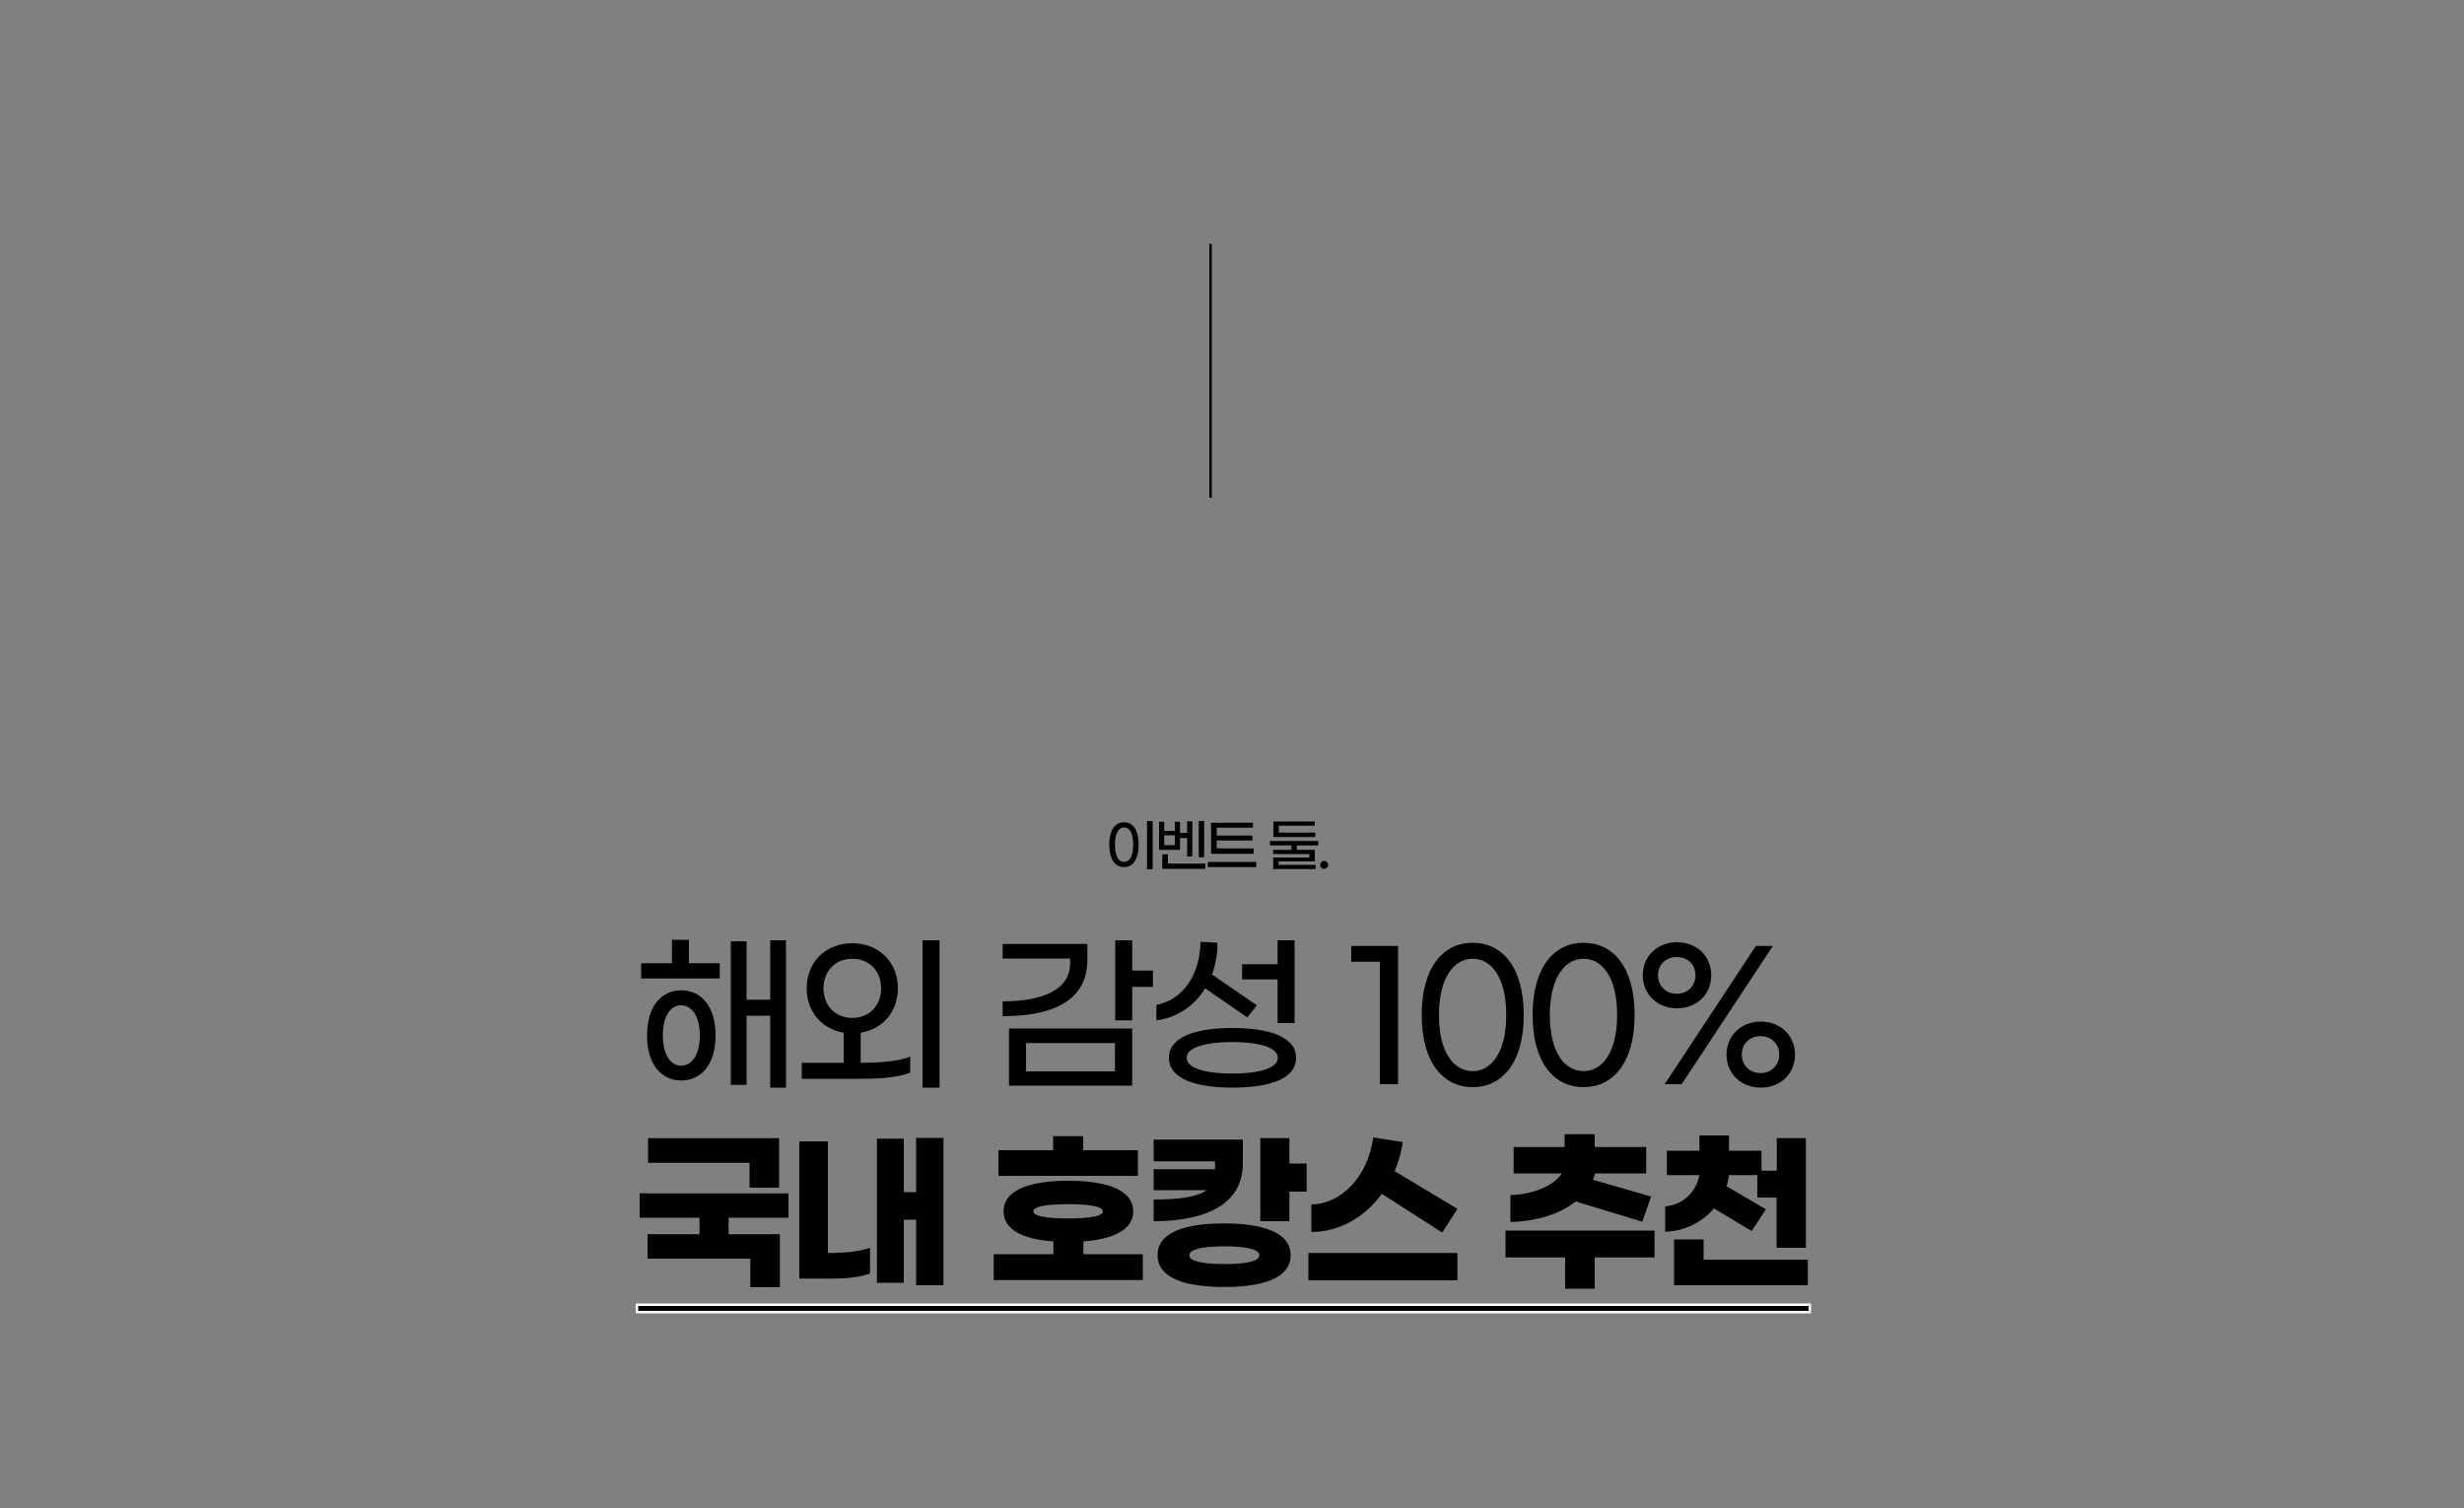 <?xml version="1.0" encoding="utf-8" standalone="no"?><svg xmlns="http://www.w3.org/2000/svg" xmlns:xlink="http://www.w3.org/1999/xlink" height="612px" style="" version="1.1" viewBox="0 0 1000 612" width="1000px" x="0px" xml:space="preserve" y="0px">
<rect x="0" y="0" width="1000" height="612" fill="#808080" stroke="none"/>
<style type="text/css">
	.st0{fill:#FFFFFF;}
</style>
<g id="레이어_2">
</g>
<g id="레이어_1">
	<rect height="103" width="1" x="490.8" y="99"/>
	<g>
		<rect height="3" width="476" x="258.5" y="529.5"/>
		<path class="st0" d="M734,530v2H259v-2H734 M735,529H258v4h477V529L735,529z"/>
	</g>
	<g>
		<path d="M279.6,390.9h12.5v6.2h-31.9v-6.2h12.5v-9.5h6.9V390.9z M290.4,420.2c0,11.9-5.9,18.3-13.9,18.3c-8,0-13.9-6.4-13.9-18.3    c0-11.9,5.9-18.3,13.9-18.3C284.5,401.9,290.4,408.3,290.4,420.2z M284,420.2c0-7.8-3.2-12.2-7.6-12.2c-4.3,0-7.4,4.4-7.4,12.2    c0,7.8,3.2,12.3,7.4,12.3C280.8,432.5,284,428.1,284,420.2z M319,381.6v59.8h-6.4v-29.2H303v28.1h-6.4V382h6.4v23.7h9.6v-24.1H319    z"/>
		<path d="M349.8,431.3c8.1,0,15.3-0.7,19.6-2.5v6.5c-4.3,1.8-11.3,2.5-19.5,2.5h-24.5v-6.5h17v-12.2c-8.9-1.5-15-8.5-15-18    c0-10.7,7.7-18.3,18.5-18.3c10.7,0,18.5,7.6,18.5,18.3c0,9.5-6.2,16.6-15.1,18v12.2H349.8z M345.9,413.1c7.1,0,11.7-5.2,11.7-12    s-4.6-12-11.7-12c-7.1,0-11.7,5.2-11.7,12S338.8,413.1,345.9,413.1z M381.3,381.6v59.8h-6.9v-59.8H381.3z"/>
		<path d="M406.9,412.4v-6c16.9-0.1,27.4-4.9,27.4-15.6V389h-27.4v-5.9h34.4v6.5C441.3,405.9,427.6,412.4,406.9,412.4z M409.5,417.4    h50v23.2h-50V417.4z M416.4,434.8h36.1v-11.5h-36.1V434.8z M467.9,400.5h-8.4v13.6h-6.9v-32.5h6.9v12.3h8.4V400.5z"/>
		<path d="M469.3,414.1v-6.3c11.2-2.1,17.8-12.8,17.9-25.6l6.9,0.4c0,4.6-0.8,9-2.2,12.9l18.2,12.5l-3.9,4.9l-17.1-11.8    C484.9,408,478.1,412.9,469.3,414.1z M526,429.3c0,8.8-11.3,12.1-25.8,12.1c-14.5,0-25.8-3.4-25.8-12.1s11.3-12.1,25.8-12.1    C514.6,417.2,526,420.6,526,429.3z M518.6,429.3c0-4.4-8.2-6.4-18.5-6.4s-18.5,2-18.5,6.4s8.2,6.4,18.5,6.4    S518.6,433.7,518.6,429.3z M518.5,397.5h-14.4v-6.2h14.4v-9.7h6.9v33.6h-6.9V397.5z"/>
		<path d="M560,390.3h-11.6v-6.4h19V440H560V390.3z"/>
		<path d="M577,411.9c0-19.6,8.9-29.3,20.7-29.3c11.8,0,20.7,9.7,20.7,29.3s-8.9,29.3-20.7,29.3C585.9,441.2,577,431.5,577,411.9z     M611.3,411.9c0-15.2-6-22.8-13.6-22.8c-7.6,0-13.7,7.6-13.7,22.8c0,15.3,6,22.8,13.7,22.8C605.3,434.7,611.3,427.1,611.3,411.9z"/>
		<path d="M622,411.9c0-19.6,8.9-29.3,20.7-29.3c11.8,0,20.7,9.7,20.7,29.3s-8.9,29.3-20.7,29.3C630.9,441.2,622,431.5,622,411.9z     M656.3,411.9c0-15.2-6-22.8-13.6-22.8c-7.6,0-13.7,7.6-13.7,22.8c0,15.3,6,22.8,13.7,22.8C650.3,434.7,656.3,427.1,656.3,411.9z"/>
		<path d="M666.7,395.8c0-7.6,5.8-13.4,13.9-13.4c8.1,0,13.9,5.7,13.9,13.4s-5.8,13.4-13.9,13.4    C672.5,409.2,666.7,403.4,666.7,395.8z M688.1,395.8c0-4.3-3.1-7.4-7.6-7.4s-7.6,3.1-7.6,7.4c0,4.3,3.1,7.5,7.6,7.5    S688.1,400.1,688.1,395.8z M712.6,383.9h6.9l-37,56.1h-6.9L712.6,383.9z M700.7,428c0-7.6,5.8-13.4,13.9-13.4    c8,0,13.9,5.7,13.9,13.4s-5.9,13.4-13.9,13.4C706.5,441.4,700.7,435.6,700.7,428z M722.1,428c0-4.3-3.2-7.5-7.6-7.5    c-4.5,0-7.6,3.2-7.6,7.5s3.2,7.5,7.6,7.5C718.9,435.5,722.1,432.3,722.1,428z"/>
	</g>
	<g>
		<path d="M295.7,494.2v6.7h20.8v21.5h-12v-11.6h-41.7v-9.9h21.1v-6.7h-24.3v-9.9H320v9.9H295.7z M304.2,471.9H263v-10h53.2v20.1    h-12V471.9z"/>
		<path d="M339.2,508.4c4.7,0,10.3-0.7,13.9-2v10.4c-3.6,1.5-9.9,2.1-15,2.1h-13.7v-55.7h11.6v45.3H339.2z M382.9,461.8v59.8h-11.1    V495h-5v25.6h-10.9v-58.5h10.9v21.7h5v-22H382.9z"/>
		<path d="M463.8,509v10.5h-60.5V509h24.2v-5.2c-12-0.8-20.2-4.6-20.2-12.2c0-8.9,11.1-12.4,26.3-12.4c15.1,0,26.3,3.5,26.3,12.4    c0,7.6-8.3,11.3-20.2,12.2v5.2H463.8z M461.8,477.2h-56.6v-10.4h22.2v-5.7h12.2v5.7h22.2V477.2z M433.5,494.5    c8.2,0,14.1-0.8,14.1-2.9c0-2.1-6-2.9-14.1-2.9c-8.2,0-14.1,0.8-14.1,2.9C419.4,493.7,425.3,494.5,433.5,494.5z"/>
		<path d="M468.2,495.6v-8.8c9.7,0,17.3-0.8,21.5-3.8h-21.5v-8.5h24.9v-3.2h-24.9v-8.8h36.2v9.6    C504.4,489.4,488.3,495.6,468.2,495.6z M523.8,509.4c0,9.6-11.9,12.9-27,12.9s-27-3.3-27-12.9s11.9-12.9,27-12.9    S523.8,499.9,523.8,509.4z M511.1,509.4c0-2.6-6.3-3.6-14.2-3.6s-14.2,1-14.2,3.6c0,2.7,6.3,3.6,14.2,3.6S511.1,512.1,511.1,509.4    z M530.3,472.1v11.5h-7v12h-11.8v-33.7h11.8v10.3H530.3z"/>
		<path d="M531,508.5h60.5v11.1H531V508.5z M532.2,500v-11.2c11.9-0.1,23-11.1,25.1-27.2l12,1.9c-0.6,4.2-1.7,8.1-3.3,11.8    l25.5,15.3l-6.2,9.6l-24.5-15.7C553.9,494,543.6,499.9,532.2,500z"/>
		<path d="M671.4,510.3h-24.2V523h-12v-12.7h-24.2v-10.9h60.5V510.3z M639.5,487.6c-6.5,5.1-16,8.1-26.5,8.3v-10.9    c9-0.3,17.3-3.5,20.9-8.8h-19.6v-10.7H635v-5.2h12.2v5.2h20.9v10.7h-20.7c-0.2,0.9-0.6,1.8-0.9,2.6l23.6,6.8l-3.6,10.2    L639.5,487.6z"/>
		<path d="M675.8,499.9v-10.3c7.7-0.7,12.7-6.3,13.9-12.7h-13.2V467h13.2v-6.2h12v6.2h13.2v8.1h6.2v-13.2h11.8v44.5H721v-20.4h-7.8    v-9.1h-11.5c-0.2,1.5-0.5,3-1,4.5l16,9.4l-5.8,8.8l-15.3-9.2C691.1,495.7,684.1,499.6,675.8,499.9z M733.7,511.2v10.4h-54.3V503    h12v8.2H733.7z"/>
	</g>
	<g>
		<path d="M450.2,342.8c0-6.2,2.5-9.1,6-9.1c3.5,0,5.9,2.9,5.9,9.1s-2.5,9.1-5.9,9.1C452.7,351.9,450.2,349,450.2,342.8z     M459.9,342.8c0-5-1.6-7-3.7-7c-2.1,0-3.7,2.1-3.7,7c0,5,1.6,7,3.7,7C458.2,349.8,459.9,347.8,459.9,342.8z M465.5,333.2h2.3v19.6    h-2.3V333.2z"/>
		<path d="M478.9,344.9h-8.5v-11.4h2.1v3.7h4.3v-3.7h2.1v4.5h2.9v-4.7h2.1v14.3h-2.1v-7.5h-2.9V344.9z M489.2,350.5v2.1h-17.5v-5.9    h2.3v3.8H489.2z M476.8,343v-4h-4.3v4H476.8z M488.7,347.9h-2.2v-14.7h2.2V347.9z"/>
		<path d="M509.8,349.8v2.1h-19.6v-2.1H509.8z M508.8,346.5h-17.3v-12.6h17v2h-14.7v3.2h14.5v2h-14.5v3.2h15V346.5z"/>
		<path d="M526.3,343.1v1.8h7.3v4.7h-14.7v1.4h15v1.7h-17.2v-4.7h14.7v-1.4h-14.7v-1.7h7.4v-1.8h-8.7v-1.8h19.6v1.8H526.3z     M533.8,339.7h-17v-6.3h16.8v1.7H519v2.8h14.8V339.7z"/>
		<path d="M535.8,351c0-0.9,0.7-1.6,1.6-1.6s1.6,0.7,1.6,1.6c0,0.9-0.7,1.6-1.6,1.6S535.8,351.9,535.8,351z"/>
	</g>
</g>
</svg>